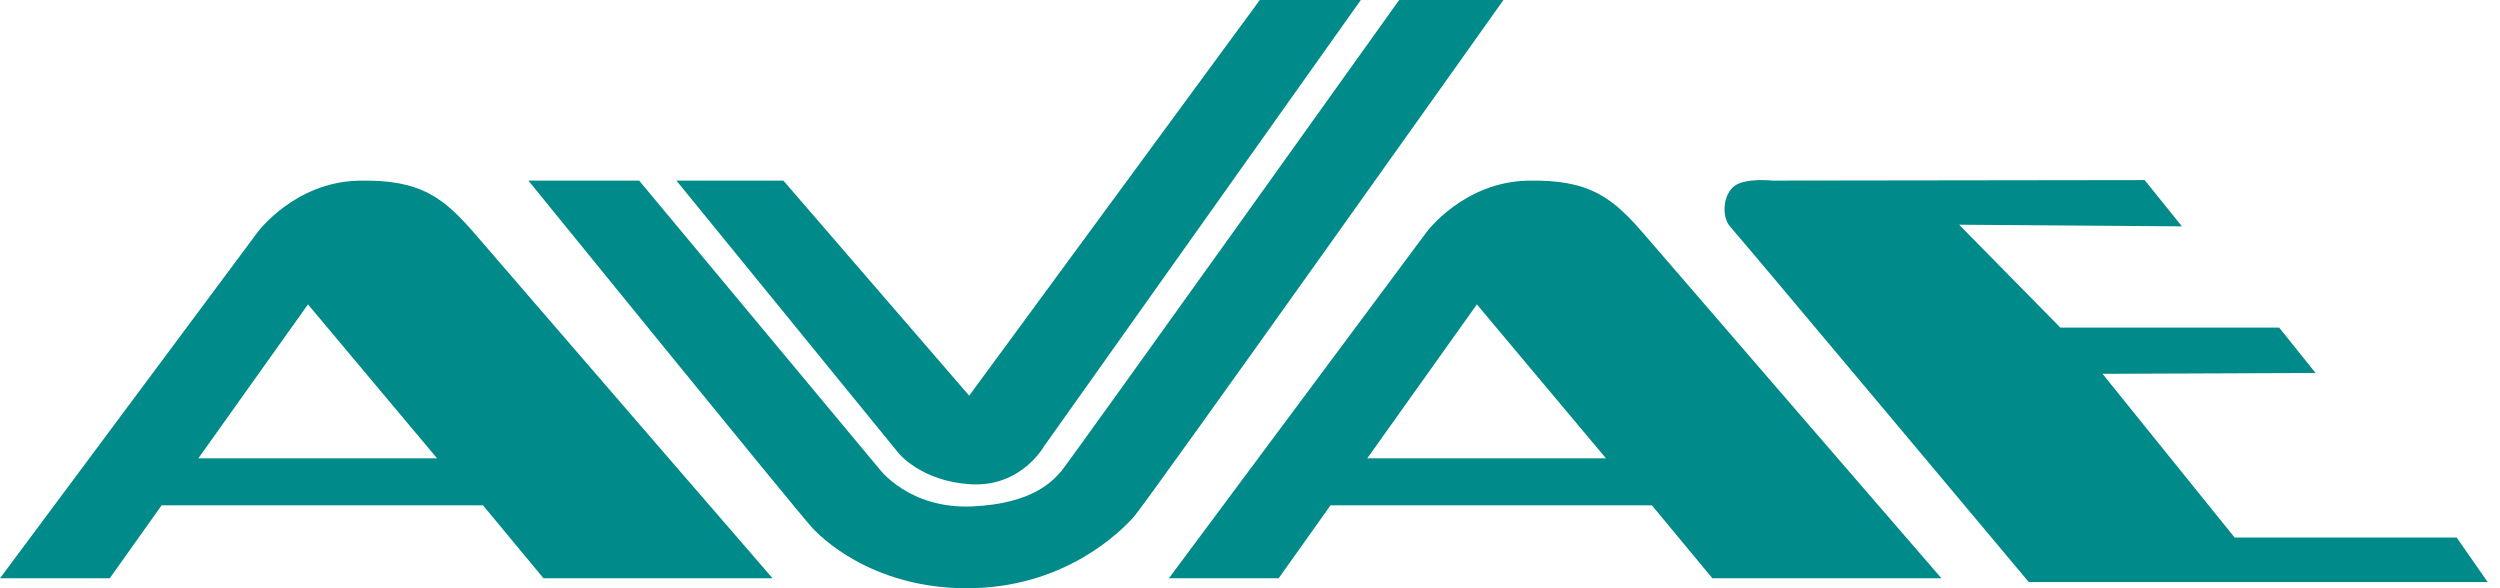 <?xml version="1.0" encoding="UTF-8"?>
<svg width="170px" height="40px" viewBox="0 0 170 40" version="1.1" xmlns="http://www.w3.org/2000/svg" xmlns:xlink="http://www.w3.org/1999/xlink">
    <title>avae</title>
    <defs>
        <filter color-interpolation-filters="auto" id="filter-1">
            <feColorMatrix in="SourceGraphic" type="matrix" values="0 0 0 0 0.663 0 0 0 0 0.663 0 0 0 0 0.682 0 0 0 1 0"></feColorMatrix>
        </filter>
    </defs>
    <g id="-🖥-Escritorio" stroke="none" stroke-width="1" fill="none" fill-rule="evenodd">
        <g id="02-1-EscuelaConductores-Nosotros" transform="translate(-517, -2082)">
            <g id="avae" transform="translate(517, 2067)" filter="url(#filter-1)">
                <g transform="translate(0, 15)">
                    <path d="M92.971,31.168 L100.428,20.699 L109.207,31.168 L92.971,31.168 Z M103.844,12.287 C99.509,12.398 97.011,15.777 97.011,15.777 L79.484,39.323 L86.947,39.323 L90.473,34.364 L112.329,34.364 L116.443,39.323 L132.018,39.323 C132.018,39.323 114.129,18.642 111.925,16.071 C109.721,13.499 108.178,12.177 103.844,12.287 L103.844,12.287 Z" id="Fill-1" fill="#008A89"></path>
                    <path d="M13.486,31.168 L20.943,20.699 L29.723,31.168 L13.486,31.168 Z M24.359,12.287 C20.025,12.398 17.527,15.777 17.527,15.777 L1.87923893e-14,39.323 L7.462,39.323 L10.989,34.364 L32.845,34.364 L36.959,39.323 L52.534,39.323 C52.534,39.323 34.645,18.642 32.441,16.071 C30.237,13.499 28.694,12.177 24.359,12.287 L24.359,12.287 Z" id="Fill-3" fill="#008A89"></path>
                    <path d="M95.144,-3.13206488e-15 C95.144,-3.13206488e-15 72.7,31.425 72.186,32.013 C71.672,32.601 70.35,34.254 66.088,34.437 C61.827,34.621 59.807,31.903 59.807,31.903 L43.461,12.281 L35.93,12.281 C35.93,12.281 54.077,34.621 55.215,35.87 C56.354,37.119 60.101,40.205 66.346,39.989 C72.59,39.774 76.227,36.127 77.109,35.135 C77.99,34.144 102.234,-3.13206488e-15 102.234,-3.13206488e-15 L95.144,-3.13206488e-15 Z" id="Fill-5" fill="#008A89"></path>
                    <path d="M66.052,32.932 C69.468,33.115 71.011,30.324 71.011,30.324 L92.536,0 L85.668,0 L65.905,26.907 L53.269,12.281 L45.996,12.281 L61.093,30.801 C61.093,30.801 62.636,32.748 66.052,32.932" id="Fill-7" fill="#008A89"></path>
                    <path d="M167.05,36.55 L151.952,36.55 L142.971,25.42 L157.462,25.364 L154.983,22.279 L140.106,22.279 L133.218,15.281 L148.371,15.391 L145.836,12.246 L120.49,12.28 C120.49,12.28 118.727,12.085 117.956,12.636 C117.184,13.187 117.019,14.73 117.68,15.446 C118.342,16.163 137.957,39.58 137.957,39.58 L169.161,39.58 L167.05,36.55 Z" id="Fill-9" fill="#008A89"></path>
                </g>
            </g>
        </g>
    </g>
</svg>
